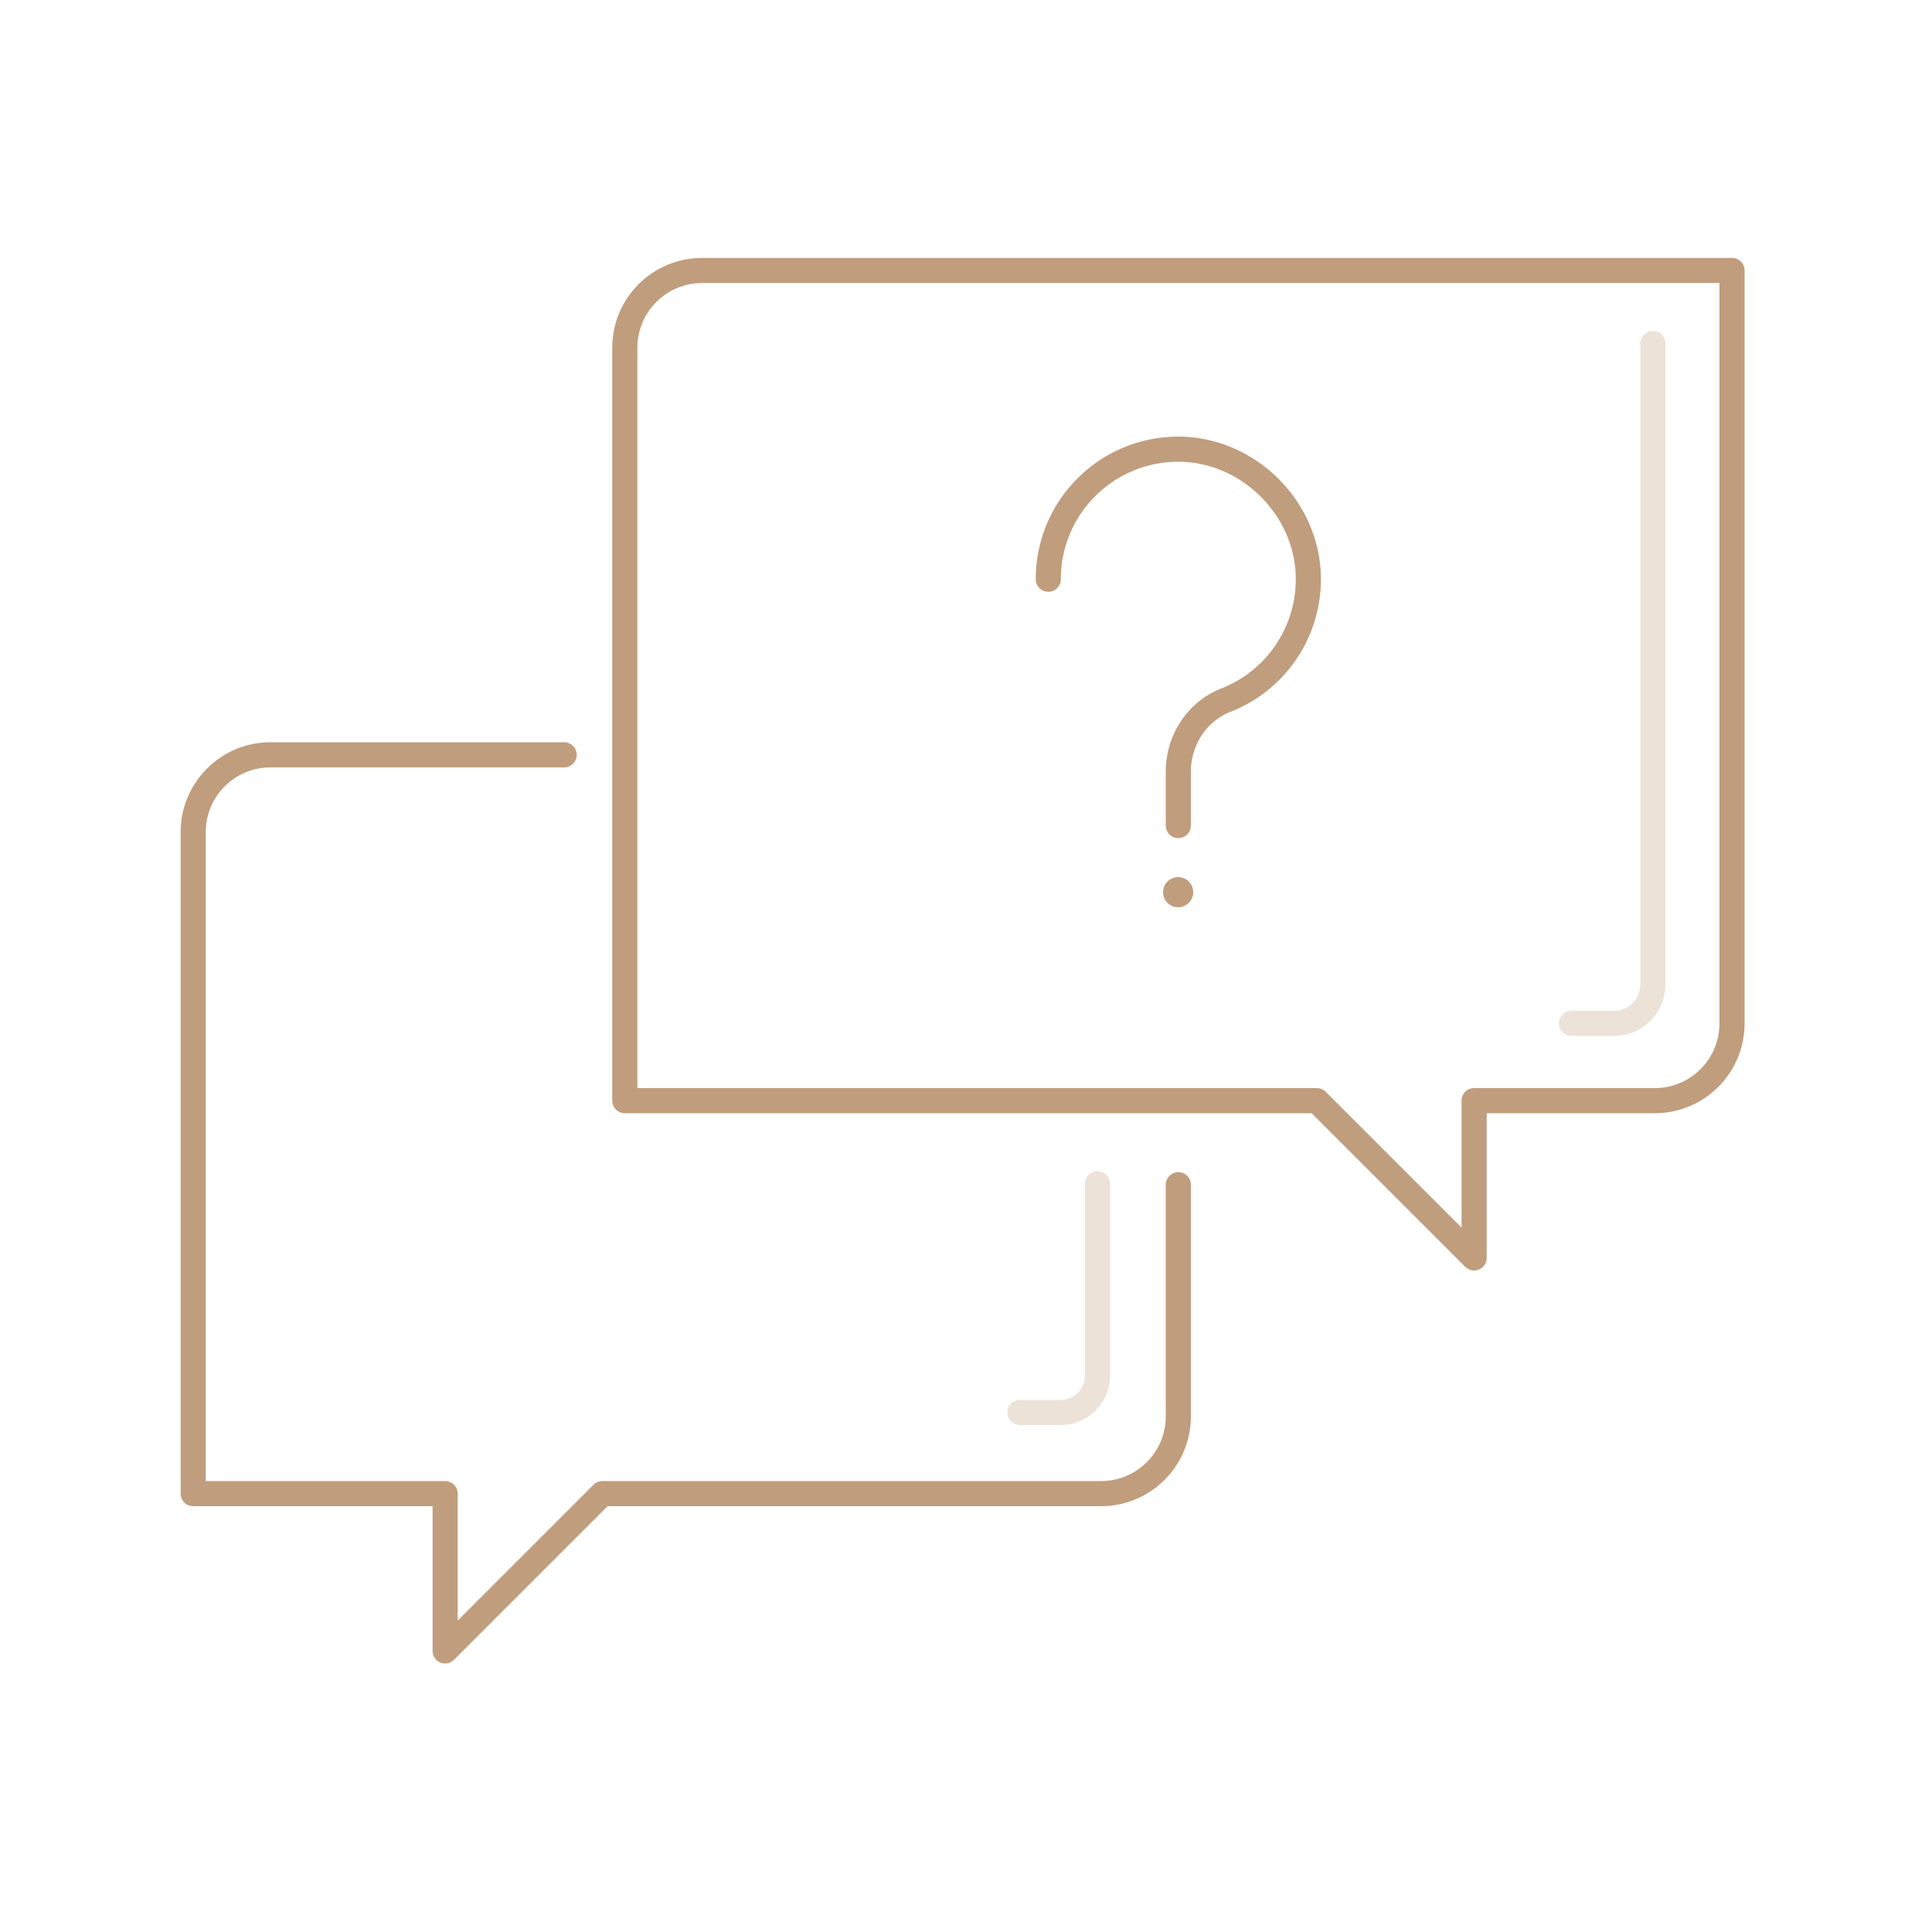 <svg width="100" height="100" fill="none" xmlns="http://www.w3.org/2000/svg"><path d="M60.99 61.32v11.99c0 2.21-1.79 4-4 4H31.18l-8.14 8.14v-8.14H10V43.07c0-2.21 1.79-4 4-4h15.2" stroke="#C09D7D" stroke-width="1.3" stroke-miterlimit="10" stroke-linecap="round" stroke-linejoin="round"/><path d="M36.34 14c-2.21 0-4 1.79-4 4v38.97h35.82l8.14 8.14v-8.14h9.35c2.21 0 4-1.79 4-4V14H36.34v0z" stroke="#C09D7D" stroke-width="1.3" stroke-miterlimit="10" stroke-linecap="round" stroke-linejoin="round"/><path d="M54.26 29.98c0-3.72 3.01-6.73 6.73-6.73 3.64 0 6.73 3.09 6.73 6.73a6.72 6.72 0 01-4.27 6.26c-1.5.59-2.46 2.08-2.46 3.69v2.8" stroke="#C09D7D" stroke-width="1.3" stroke-miterlimit="10" stroke-linecap="round" stroke-linejoin="round"/><path d="M60.98 46.96a.78.78 0 100-1.56.78.78 0 000 1.56z" fill="#C09D7D"/><path opacity=".3" d="M81.34 52.97h2.21c1.1 0 2-.9 2-2V17.78M52.79 73.11h2.109c1.05 0 1.91-.85 1.91-1.91v-9.93" stroke="#C09D7D" stroke-width="1.3" stroke-miterlimit="10" stroke-linecap="round" stroke-linejoin="round"/></svg>